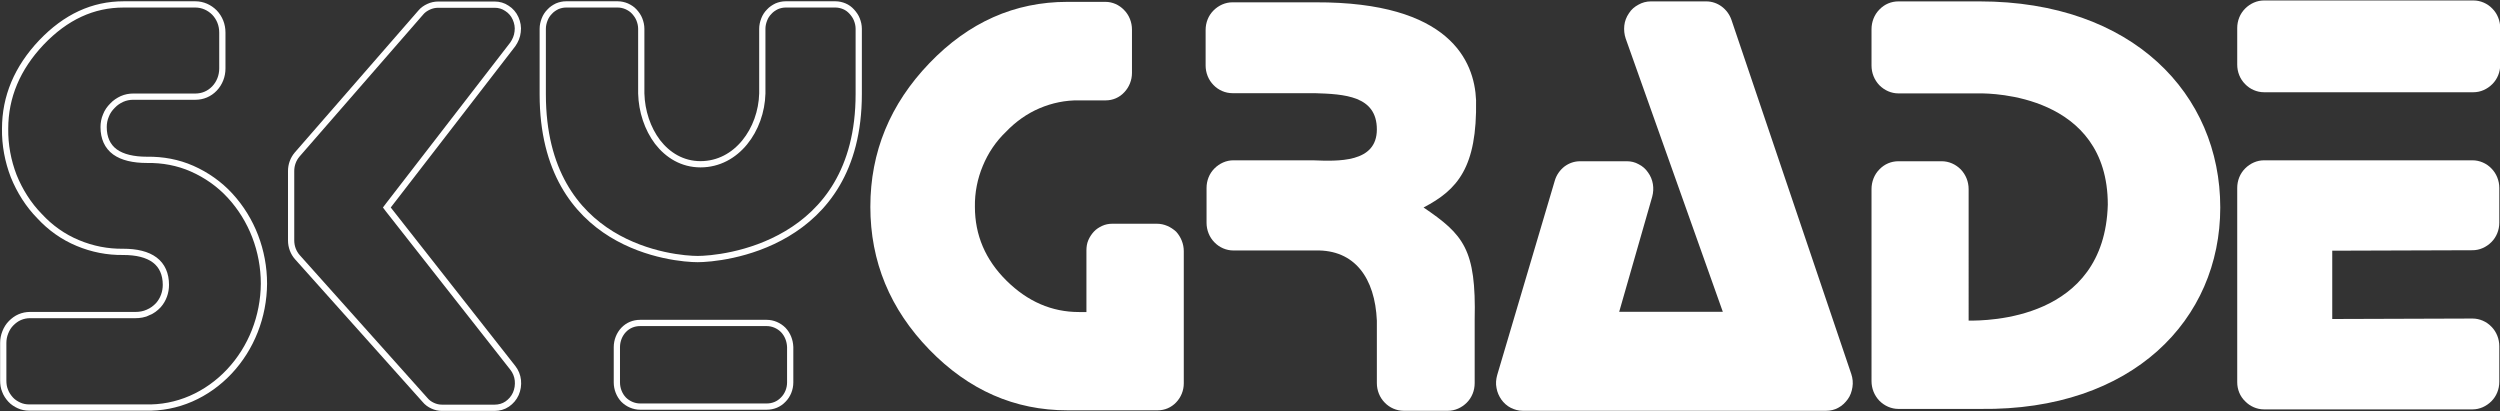 <svg xmlns="http://www.w3.org/2000/svg" xmlns:xlink="http://www.w3.org/1999/xlink" id="&#x421;&#x43B;&#x43E;&#x439;_1" x="0px" y="0px" viewBox="0 0 1076 177" style="enable-background:new 0 0 1076 177;" xml:space="preserve"><rect x="0" y="0" width="1076" height="177" fill="#333333" stroke="none"/><style type="text/css">	.st0{fill:none;stroke:#FFFFFF;stroke-width:2.69;}	.st1{fill:#FFFFFF;}</style><path class="st0" d="M12.4,176.8 M62.6,176.8 M63.3,68.8L63.3,68.8L63.3,68.8c6.7-0.1,13.3,1.1,19.4,3.8c6.1,2.7,11.7,6.6,16.3,11.6 l0,0c9.4,10.2,14.6,23.8,14.6,37.9c-0.1,14.1-5.4,27.7-14.9,37.8l0,0c-4.7,5-10.3,9-16.5,11.7c-6.2,2.7-12.9,4-19.6,3.8h0h0H12.4h0 c-1.4,0-2.9-0.3-4.2-0.9c-1.3-0.6-2.6-1.4-3.6-2.5c-1-1.1-1.9-2.4-2.4-3.8c-0.6-1.4-0.8-2.9-0.8-4.5v0l0-16.1l0,0 c0-1.6,0.3-3.1,0.9-4.6c0.6-1.5,1.4-2.8,2.5-3.9c1.1-1.1,2.3-2,3.7-2.6c1.4-0.6,2.9-0.9,4.4-0.9h45.4c1.8,0,3.7-0.3,5.4-1.1 l-0.5-1.2l0.5,1.2c1.7-0.7,3.2-1.8,4.5-3.2l0,0l0,0c2.1-2.4,3.2-5.5,3.2-8.7c0-4.6-1.6-8.3-4.8-10.7c-3.2-2.4-7.8-3.5-13.6-3.5h0 l0,0c-6.7,0.1-13.3-1.2-19.5-3.8C27.2,102,21.6,98,17,93l0,0l0,0c-4.8-4.9-8.5-10.8-11.1-17.2c-2.5-6.5-3.8-13.4-3.7-20.4l0,0l0,0 c0-13.7,5.2-26.1,15.6-37.1C28.3,7.3,40,1.9,53.2,1.9h30.9c3.1,0,6,1.3,8.2,3.5c2.2,2.3,3.4,5.3,3.4,8.6v15.5c0,3.2-1.2,6.3-3.4,8.6 c-2.2,2.3-5.1,3.5-8.2,3.5H57.4c-1.7,0-3.3,0.3-4.9,1c-1.5,0.7-2.9,1.6-4.1,2.9c-1.2,1.2-2.2,2.6-2.8,4.2c-0.7,1.6-1,3.3-1,5 c0,4.6,1.6,8.3,4.9,10.7C52.7,67.7,57.4,68.8,63.3,68.8z"></path><path class="st1" d="M498,96.3h-19.4c-1.4,0-2.9,0.3-4.2,0.9c-1.3,0.6-2.6,1.4-3.6,2.5c-1,1.1-1.8,2.3-2.4,3.7 c-0.6,1.4-0.8,2.9-0.8,4.4v26.5h-3.2c-11.7,0-22.1-4.5-31.2-13.5c-9.1-9-13.6-19.6-13.6-31.8c-0.1-6.1,1.1-12.1,3.4-17.6 c2.3-5.6,5.7-10.6,10-14.7c4.1-4.3,9-7.8,14.4-10.1c5.4-2.3,11.2-3.5,17-3.4h11.5c3,0,5.9-1.2,8-3.5c2.1-2.2,3.3-5.2,3.3-8.3V12.7 c0-3.1-1.2-6.2-3.4-8.4c-2.1-2.2-5-3.5-8-3.5h-16.4c-22.7,0-42.5,8.8-59.4,26.4c-16.9,17.6-25.4,38.2-25.4,61.8 c0,23.6,8.5,44.1,25.4,61.5c16.9,17.4,36.7,26.1,59.4,26.1h38.9c3,0,5.8-1.2,7.9-3.4c2.1-2.2,3.3-5.1,3.3-8.2v-56.9 c0-3.1-1.2-6.1-3.3-8.4C503.9,97.6,501,96.3,498,96.3z"></path><path class="st0" d="M128,110.7L128,110.7c-1.7-1.9-2.7-4.5-2.7-7.2v0V73.6c0-2.6,0.9-5.1,2.6-7.1c0,0,0,0,0,0l53.2-61.1 c0,0,0,0,0,0c0.9-1.1,2.1-1.9,3.4-2.5c1.3-0.6,2.7-0.9,4.1-0.9l0,0h24.3h0c1.9,0,3.7,0.5,5.3,1.6c1.6,1,2.9,2.5,3.7,4.3 c0.8,1.8,1.2,3.8,0.9,5.8c-0.2,2-1,3.8-2.1,5.4c0,0,0,0,0,0l-53.6,69.4l-0.6,0.8l0.6,0.8l53.6,68.2l0,0c1.2,1.5,2,3.4,2.2,5.4 c0.2,2-0.1,4-0.9,5.8c-0.8,1.8-2.1,3.3-3.7,4.4c-1.6,1.1-3.5,1.6-5.4,1.6h0h-22.7c0,0,0,0,0,0c-1.4,0-2.7-0.3-4-0.9 c-1.3-0.6-2.4-1.4-3.3-2.5l0,0L128,110.7z"></path><path class="st0" d="M277.3,40.2 M326.7,40.2 M265.9,1.9L265.9,1.9c1.3,0,2.6,0.3,3.8,0.8C271,3.3,272.1,4,273,5 c0.9,1,1.7,2.1,2.2,3.4c0.5,1.3,0.8,2.6,0.8,4v0v27.8v0v0c0.2,7.7,2.7,15.2,7,20.9c4.4,5.7,10.7,9.6,18.5,9.6 c15.6,0,26.2-14.9,26.6-30.5v0v0V12.4c0-1.4,0.3-2.7,0.8-4c0.5-1.3,1.2-2.4,2.2-3.4c0.9-1,2-1.7,3.2-2.3c1.2-0.5,2.5-0.8,3.8-0.8 h21.5c1.3,0,2.6,0.3,3.8,0.8c1.2,0.5,2.3,1.3,3.2,2.3c0.9,1,1.7,2.1,2.2,3.4c0.5,1.3,0.8,2.6,0.8,4v28.1v0 c0,32.9-14.9,50.6-30.9,60.1c-16.1,9.6-33.5,10.9-38.4,10.9c-4.9,0-21.6-1.2-37.1-10.7c-15.3-9.4-29.6-27.1-29.6-60.2V12.4 c0-1.4,0.3-2.7,0.8-4c0.5-1.3,1.2-2.4,2.2-3.4c0.9-1,2-1.7,3.2-2.3c1.2-0.5,2.5-0.8,3.8-0.8H265.9z M265.5,164.6v-15.2 c0-2.8,1.1-5.5,2.9-7.4c1.9-2,4.4-3,7.1-3H330c2.6,0,5.2,1.1,7.1,3c1.9,2,2.9,4.6,3,7.4v15.2c0,2.8-1.1,5.5-3,7.4 c-1.9,2-4.4,3-7.1,3h-54.5c-2.6,0-5.2-1.1-7.1-3C266.6,170.1,265.5,167.4,265.5,164.6z"></path><path class="st1" d="M612.7,89.3c17.2,11.7,22.7,17.9,22,48.3v27.3c0,3.2-1.2,6.2-3.4,8.4c-2.2,2.2-5.1,3.5-8.1,3.5h-19.1 c-3,0-6-1.3-8.1-3.5c-2.2-2.2-3.4-5.3-3.4-8.4V138c-0.8-18.3-9.5-30.6-26.4-30.2h-35.4c-3,0-6-1.3-8.1-3.5c-2.2-2.2-3.4-5.3-3.4-8.4 v-15c0-3.2,1.2-6.2,3.4-8.4c2.2-2.2,5.1-3.5,8.1-3.5h34.3c10.7,0.4,27.5,1.2,27.5-13.3s-14-15.2-26.8-15.6h-35.4c-3,0-6-1.3-8.1-3.5 c-2.2-2.2-3.4-5.3-3.4-8.4V12.9c0-3.2,1.2-6.2,3.4-8.4c2.2-2.2,5.1-3.5,8.1-3.5h35.8c57.8-0.2,68.4,25.3,69.1,42.1 C635.8,72.1,627.3,81.7,612.7,89.3z"></path><path class="st1" d="M644.4,161.4l24.8-83.7c0.7-2.4,2.2-4.5,4.1-6c2-1.5,4.3-2.3,6.8-2.3h20.1c1.8,0,3.5,0.4,5.1,1.3 c1.6,0.8,3,2,4,3.5c1.1,1.5,1.8,3.2,2.1,5c0.3,1.8,0.2,3.7-0.3,5.5l-14.2,49.5h44.6L699.7,16.6c-0.6-1.8-0.8-3.7-0.6-5.6 c0.2-1.9,0.9-3.7,2-5.3c1-1.6,2.4-2.8,4.1-3.7c1.6-0.9,3.4-1.4,5.3-1.4h23.9c2.4,0,4.7,0.8,6.6,2.2c1.9,1.4,3.4,3.4,4.2,5.7 L796.8,161c0.6,1.8,0.8,3.7,0.5,5.6c-0.3,1.9-0.9,3.7-2,5.2c-1.1,1.5-2.4,2.8-4.1,3.7c-1.6,0.9-3.4,1.3-5.2,1.3H655.3 c-1.8,0-3.5-0.5-5.1-1.3c-1.6-0.8-3-2.1-4-3.5s-1.8-3.2-2.1-5C643.7,165.1,643.9,163.2,644.4,161.4z"></path><path class="st1" d="M852.4,176h-35.3c-3.1,0-6-1.3-8.2-3.5c-2.2-2.3-3.4-5.3-3.4-8.5V81.4c0-3.2,1.2-6.3,3.4-8.5 c2.2-2.3,5.1-3.5,8.2-3.5h18.6c3.1,0,6,1.3,8.2,3.5c2.2,2.3,3.4,5.3,3.4,8.5V138c7.6,0,58.5,0,59.9-49.9c0-47.6-50.6-47.9-54.8-47.9 h-35.3c-3.1,0-6-1.3-8.2-3.5c-2.2-2.3-3.4-5.3-3.4-8.5V12.6c0-3.2,1.2-6.3,3.4-8.5c2.2-2.3,5.1-3.5,8.2-3.5H852 c65.9,0,103.6,39.9,103.6,88.7C955.6,137.6,917.9,176.8,852.4,176z"></path><path class="st1" d="M962.9,27.8V12.1c0-3.2,1.2-6.2,3.4-8.4c2.2-2.2,5.1-3.5,8.1-3.5h90.2c3,0,6,1.3,8.1,3.5 c2.2,2.2,3.4,5.3,3.4,8.4v15.7c0,3.2-1.2,6.2-3.4,8.4c-2.2,2.2-5.1,3.5-8.1,3.5h-90.2c-3,0-6-1.3-8.1-3.5 C964.1,34,962.9,31,962.9,27.8z M962.9,164.5V80.9c0-3.2,1.2-6.2,3.4-8.4c2.2-2.2,5.1-3.5,8.1-3.5h89.8c3,0,6,1.3,8.1,3.5 c2.2,2.2,3.4,5.3,3.4,8.4v14.9c0,3.2-1.2,6.2-3.4,8.4c-2.2,2.2-5.1,3.5-8.1,3.5l-60.4,0.2v29.4l60.4-0.2c3,0,6,1.3,8.1,3.5 c2.2,2.2,3.4,5.3,3.4,8.4v15.3c0,3.2-1.2,6.2-3.4,8.4c-2.2,2.2-5.1,3.5-8.1,3.5h-89.8c-3,0-6-1.3-8.1-3.5 C964.1,170.6,962.9,167.6,962.9,164.5L962.9,164.5z"></path></svg>